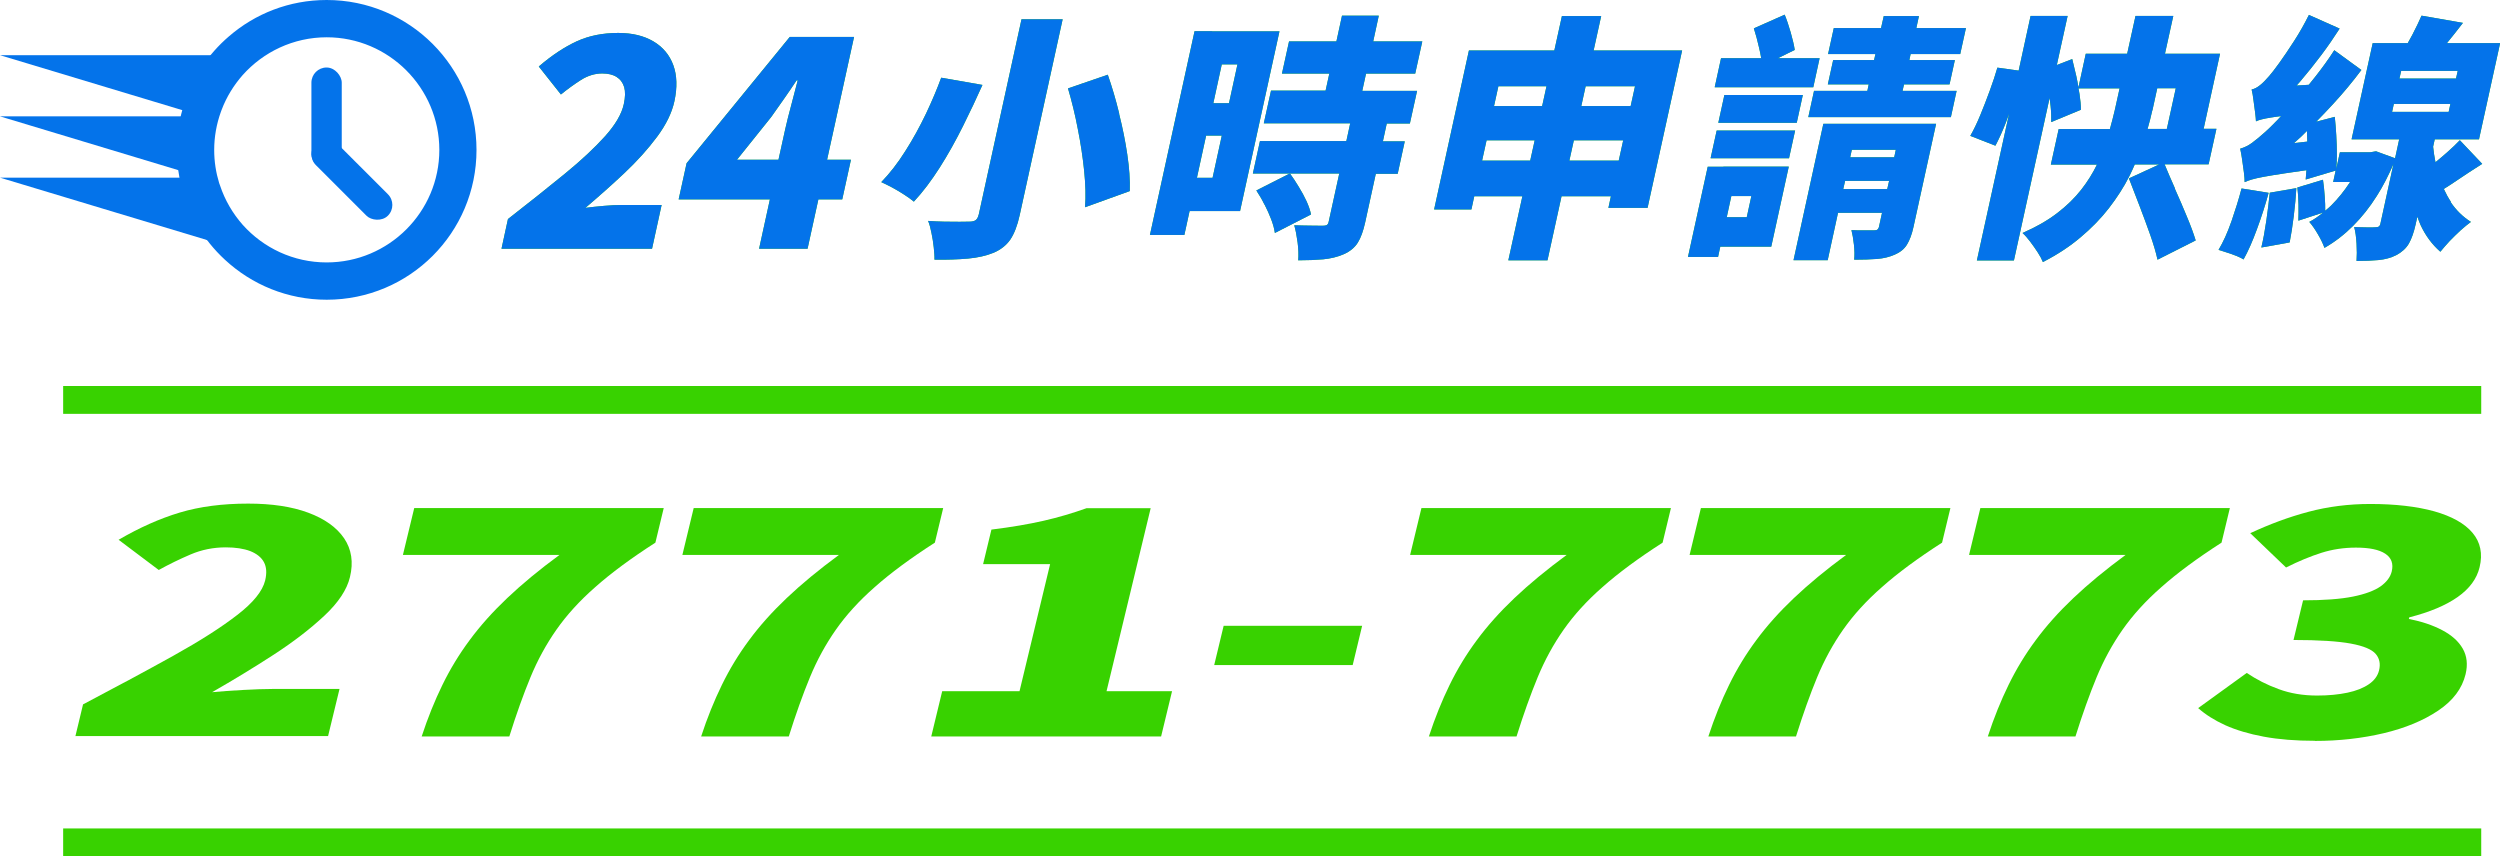 <?xml version="1.0" encoding="UTF-8"?>
<svg id="_圖層_2" data-name="圖層 2" xmlns="http://www.w3.org/2000/svg" viewBox="0 0 201.1 68.88">
  <defs>
    <style>
      .cls-1 {
        fill: #0473ea;
      }

      .cls-2 {
        fill: #38d200;
      }

      .cls-3 {
        fill: #38d200;
      }
    </style>
  </defs>
  <g id="_圖層_1-2" data-name="圖層 1">
    <g>
      <g>
        <g>
          <g>
            <path class="cls-2" d="M48.59,16.56c-.55.05-1.05.1-1.5.16,1.07-.91,2.12-1.84,3.14-2.8,1.02-.96,1.89-1.93,2.62-2.91.73-.98,1.2-1.94,1.4-2.87.24-1.11.21-2.08-.09-2.9-.3-.82-.84-1.46-1.6-1.91-.76-.45-1.7-.68-2.83-.68-1.24,0-2.34.22-3.33.67-.98.45-2,1.12-3.06,2.03l1.78,2.25c.52-.42,1.05-.81,1.6-1.16.55-.35,1.13-.53,1.72-.53.47,0,.86.09,1.16.28.3.19.5.46.61.82.1.36.09.81-.03,1.36-.17.8-.68,1.66-1.5,2.58-.83.92-1.91,1.94-3.26,3.04s-2.86,2.31-4.56,3.63l-.52,2.39h12.11l.77-3.52h-3.22c-.39,0-.86.02-1.41.07Z"/>
            <path class="cls-2" d="M68.69,2.97h-5.16l-8.3,10.16-.64,2.91h7.34l-.87,3.97h3.9l.87-3.97h1.92l.7-3.19h-1.92l2.17-9.88ZM59.28,12.85l2.75-3.43c.36-.5.71-1,1.05-1.49.34-.49.68-.98,1-1.47h.09c-.14.55-.31,1.2-.51,1.95-.2.75-.37,1.4-.49,1.95l-.55,2.49h-3.36Z"/>
            <path class="cls-2" d="M79.02,6.83l-3.31-.58c-.32.88-.73,1.85-1.22,2.89-.5,1.04-1.05,2.05-1.67,3.02-.61.97-1.26,1.8-1.93,2.49.25.11.54.26.87.43.33.18.65.37.96.57.31.2.58.39.79.57.72-.77,1.41-1.69,2.08-2.74s1.29-2.17,1.87-3.33,1.1-2.27,1.57-3.32Z"/>
            <path class="cls-2" d="M78.72,17.28c-.05.21-.13.35-.24.43-.11.08-.29.12-.52.12-.15,0-.41,0-.77.01-.36,0-.77,0-1.22-.01-.45-.01-.89-.03-1.31-.06.11.28.2.6.27.98.08.38.14.76.18,1.14s.07.71.06,1c1.02.01,1.92-.02,2.7-.09s1.47-.23,2.06-.47c.58-.25,1.02-.6,1.34-1.06.31-.46.57-1.12.76-1.99l3.45-15.73h-3.31l-3.44,15.71Z"/>
            <path class="cls-2" d="M90.03,9.14c-.27-1.11-.58-2.16-.92-3.13l-3.2,1.1c.3,1.02.57,2.11.79,3.27.23,1.16.4,2.28.51,3.37.11,1.09.14,2.06.07,2.92l3.6-1.3c.03-.88-.04-1.86-.2-2.94-.16-1.08-.38-2.17-.66-3.28Z"/>
            <path class="cls-2" d="M97.5,2.51h-1.41l-3.59,16.39h2.77l.42-1.92h4.06l3.17-14.46h-5.42ZM96.28,14.3l.74-3.39h1.26l-.74,3.39h-1.26ZM99.54,5.18l-.68,3.12h-1.26l.68-3.12h1.26Z"/>
            <path class="cls-2" d="M109.89,5.92h3.95l.57-2.59h-3.95l.45-2.07h-2.96l-.45,2.07h-3.81l-.57,2.59h3.81l-.3,1.37h-4.39l-.58,2.63h6.95l-.31,1.43h-6.95l-.57,2.61h6.95l-.85,3.87c-.03.14-.08.23-.15.27-.07.04-.18.06-.33.06s-.46,0-.93-.01c-.47,0-.92-.02-1.36-.03.11.39.2.85.27,1.39.07.54.08,1.01.05,1.43.74,0,1.42-.03,2.01-.08.6-.06,1.15-.19,1.65-.41.5-.22.88-.53,1.13-.93.25-.4.44-.94.59-1.61l.86-3.93h1.76l.57-2.61h-1.76l.31-1.43h1.86l.58-2.63h-4.41l.3-1.37Z"/>
            <path class="cls-2" d="M101.72,16.45c.21.41.39.81.54,1.21.15.4.25.76.29,1.08l2.91-1.49c-.07-.33-.19-.69-.37-1.08-.18-.39-.39-.77-.63-1.16-.23-.39-.47-.74-.7-1.06l-2.7,1.37c.23.35.45.72.65,1.13Z"/>
            <path class="cls-2" d="M128.79,1.29h-3.15l-.61,2.77h-6.87l-2.8,12.79h3l.23-1.06h3.87l-1.13,5.15h3.15l1.13-5.15h3.97l-.2.93h3.15l2.78-12.66h-7.12l.61-2.77ZM124.4,6.94l-.35,1.59h-3.87l.35-1.59h3.87ZM119.22,12.92l.36-1.63h3.87l-.36,1.63h-3.87ZM126.24,12.92l.36-1.63h3.97l-.36,1.63h-3.97ZM131.52,6.94l-.35,1.59h-3.97l.35-1.59h3.97Z"/>
            <polygon class="cls-2" points="145.02 7.64 138.71 7.64 138.22 9.88 144.53 9.88 145.02 7.64"/>
            <polygon class="cls-2" points="137.6 12.73 143.91 12.73 144.4 10.5 138.09 10.5 137.6 12.73"/>
            <path class="cls-2" d="M144.37,4.02c-.06-.4-.17-.86-.32-1.39-.15-.52-.31-1.01-.49-1.45l-2.48,1.1c.15.47.29.99.42,1.56.07.31.13.58.17.84h-3.23l-.51,2.34h7.93l.51-2.34h-3.35l1.34-.66Z"/>
            <polygon class="cls-2" points="153.16 6.79 156.82 6.79 157.25 4.83 153.59 4.83 153.69 4.35 157.68 4.35 158.14 2.26 154.15 2.26 154.36 1.29 151.53 1.29 151.31 2.26 147.51 2.26 147.05 4.35 150.86 4.35 150.75 4.83 147.46 4.83 147.03 6.79 150.32 6.79 150.21 7.31 145.92 7.31 145.46 9.42 156.93 9.42 157.39 7.31 153.04 7.31 153.16 6.79"/>
            <path class="cls-2" d="M152.96,9.96h-6.29l-2.4,10.97h2.75l.83-3.81h3.54l-.24,1.1c-.02.11-.07.19-.12.24-.06.05-.16.07-.3.07h-.75c-.37,0-.72,0-1.05-.02.08.32.15.7.2,1.16.05.46.06.86.02,1.22.69,0,1.3-.02,1.83-.06.53-.04,1.01-.16,1.44-.35.44-.19.77-.46.98-.81.21-.35.39-.81.52-1.41l1.82-8.3h-2.79ZM152.5,12.05l-.13.6h-3.54l.13-.6h3.54ZM148.27,15.21l.15-.66h3.54l-.15.66h-3.54Z"/>
            <path class="cls-2" d="M138.63,13.41h-1.26l-1.59,7.26h2.42l.18-.83h4.1l1.41-6.44h-5.26ZM140.88,15.77l-.37,1.7h-1.61l.37-1.7h1.61Z"/>
            <path class="cls-2" d="M174.96,15.17c-.31-.7-.59-1.34-.84-1.95h3.54l.63-2.86h-1.03l1.32-6.04h-4.43l.67-3.04h-3.04l-.67,3.04h-3.33l-.59,2.71c-.05-.3-.1-.59-.17-.9-.11-.49-.22-.95-.33-1.38l-1.24.48.87-3.95h-2.98l-.96,4.4-1.71-.24c-.17.58-.37,1.2-.62,1.87-.24.67-.5,1.32-.76,1.96-.26.63-.53,1.19-.8,1.66l2.02.79c.29-.55.57-1.17.84-1.86.09-.23.17-.47.26-.71l-2.59,11.8h2.98l2.87-13.07c.03.22.06.44.08.66.05.48.06.91.05,1.28l2.39-.99c0-.36-.04-.77-.11-1.24-.02-.16-.06-.32-.09-.48h3.31l-.39,1.76c-.11.48-.25,1-.39,1.51h-4.12l-.63,2.86h3.71c-.34.69-.75,1.36-1.26,2.01-.53.68-1.18,1.31-1.95,1.9-.77.59-1.7,1.12-2.78,1.59.2.18.4.41.62.7.22.29.42.58.61.87.19.29.32.54.41.77,1.15-.59,2.17-1.26,3.04-2,.88-.74,1.64-1.52,2.28-2.35.64-.83,1.19-1.68,1.64-2.57.16-.31.29-.62.43-.93h1.96l-2.43,1.12c.26.69.55,1.43.86,2.23.31.8.59,1.58.86,2.33.26.75.46,1.41.58,1.98l3.07-1.55c-.17-.55-.4-1.19-.71-1.92-.3-.73-.62-1.48-.96-2.23ZM173.14,8.88l.39-1.78h1.49l-.72,3.27h-1.55c.14-.5.28-1,.38-1.49Z"/>
            <path class="cls-2" d="M179.49,17.82c-.31.9-.66,1.66-1.03,2.28.18.06.4.12.66.21.26.08.51.17.76.27.25.1.44.19.59.29.37-.66.73-1.48,1.08-2.44.36-.97.67-1.94.94-2.92l-2.18-.35c-.23.88-.51,1.77-.82,2.67Z"/>
            <path class="cls-2" d="M197.16,16.25c-.22-.33-.41-.68-.58-1.05.32-.2.65-.41,1-.65.67-.46,1.37-.91,2.09-1.37l-1.8-1.9c-.29.3-.63.63-1.04.99-.3.27-.61.52-.92.78-.08-.41-.15-.83-.19-1.25l.13-.59h3.56l1.7-7.74h-4.28c.43-.52.85-1.06,1.29-1.63l-3.33-.58c-.2.46-.44.96-.73,1.52-.13.24-.25.47-.38.69h-2.82l-1.7,7.74h3.83l-.33,1.52-1.53-.56-.47.08h-2.44l-.29,1.33c.03-.34.05-.72.05-1.16,0-.5-.02-1.01-.05-1.54-.03-.53-.07-1.02-.12-1.48l-1.49.39c.46-.47.92-.95,1.37-1.44.83-.9,1.58-1.81,2.26-2.72l-2.18-1.59c-.46.72-.97,1.42-1.52,2.12-.18.23-.36.44-.53.66l-.98.06c.1-.11.19-.21.29-.33.57-.67,1.13-1.37,1.68-2.1.55-.73,1.04-1.45,1.49-2.15l-2.47-1.1c-.35.7-.74,1.4-1.18,2.08s-.84,1.28-1.21,1.79c-.37.51-.64.86-.82,1.06-.26.3-.5.55-.72.72-.22.18-.44.3-.68.35.06.23.11.52.15.86.04.34.09.66.13.97.04.31.06.56.07.73.12-.06.28-.11.47-.16.19-.05.45-.1.77-.15.21-.04.48-.07.78-.11-.09.1-.2.21-.29.31-.42.43-.74.75-.96.94-.43.39-.8.69-1.1.91-.3.22-.62.37-.94.46.06.25.11.55.16.9.05.35.1.69.14,1.01.04.32.06.58.06.78.15-.07.34-.14.57-.21.23-.07.55-.14.97-.22.42-.08.99-.17,1.71-.28.48-.07,1.06-.16,1.72-.25-.02.27-.04.52-.06.75l2.41-.72-.2.92h1.36s-.02.03-.03.05c-.44.67-.93,1.28-1.48,1.83-.16.16-.32.29-.49.43,0-.34,0-.72-.04-1.16-.03-.48-.08-.92-.14-1.33l-2.06.62c.05.41.08.87.09,1.38.01.5,0,.93-.01,1.29l1.99-.65c-.36.29-.72.55-1.11.75.22.25.45.58.69.99.24.41.42.78.53,1.1.84-.48,1.6-1.07,2.3-1.77.7-.7,1.34-1.5,1.91-2.41.5-.78.94-1.65,1.34-2.57l-1.05,4.8c-.02.11-.07.19-.12.23-.06.04-.15.06-.27.06-.13.01-.37.02-.72.01-.35,0-.68-.02-1-.03.1.37.16.82.19,1.34.03.52.03.99,0,1.39.65,0,1.24-.02,1.76-.07.53-.05,1.01-.18,1.44-.4.45-.24.79-.55,1.01-.93.22-.39.4-.9.54-1.53l.14-.63c.09.22.16.46.26.67.4.86.93,1.57,1.59,2.15.21-.26.46-.54.74-.85.29-.3.59-.59.89-.87.31-.28.59-.5.83-.68-.65-.41-1.2-.95-1.64-1.61ZM197.56,6.32h-4.55l.14-.62h4.55l-.14.62ZM192.56,8.36h4.55l-.14.64h-4.55l.14-.64ZM185.57,10.53c.01.28.02.56.03.86l-1.07.12c.2-.19.41-.36.61-.55.15-.14.29-.28.43-.43Z"/>
            <path class="cls-2" d="M184.73,15.13l-2.15.37c-.07.69-.16,1.45-.28,2.27-.12.82-.25,1.53-.4,2.14l2.28-.41c.12-.61.23-1.31.33-2.12s.17-1.56.21-2.25Z"/>
          </g>
          <g>
            <path class="cls-1" d="M48.59,16.56c-.55.05-1.05.1-1.5.16,1.07-.91,2.12-1.84,3.14-2.8,1.02-.96,1.89-1.93,2.62-2.91.73-.98,1.2-1.94,1.4-2.87.24-1.11.21-2.08-.09-2.9-.3-.82-.84-1.46-1.6-1.91-.76-.45-1.7-.68-2.83-.68-1.24,0-2.34.22-3.33.67-.98.45-2,1.12-3.06,2.03l1.78,2.25c.52-.42,1.05-.81,1.6-1.16.55-.35,1.13-.53,1.72-.53.47,0,.86.09,1.16.28.3.19.5.46.61.82.1.36.09.81-.03,1.36-.17.8-.68,1.66-1.5,2.58-.83.92-1.91,1.94-3.26,3.04s-2.86,2.31-4.56,3.63l-.52,2.39h12.11l.77-3.52h-3.22c-.39,0-.86.02-1.41.07Z"/>
            <path class="cls-1" d="M68.69,2.97h-5.16l-8.3,10.16-.64,2.91h7.34l-.87,3.97h3.9l.87-3.97h1.92l.7-3.19h-1.92l2.17-9.88ZM59.28,12.85l2.75-3.43c.36-.5.71-1,1.05-1.49.34-.49.68-.98,1-1.47h.09c-.14.55-.31,1.2-.51,1.95-.2.75-.37,1.4-.49,1.95l-.55,2.49h-3.36Z"/>
            <path class="cls-1" d="M79.02,6.83l-3.31-.58c-.32.88-.73,1.85-1.22,2.89-.5,1.04-1.05,2.05-1.67,3.02-.61.97-1.26,1.8-1.93,2.49.25.11.54.26.87.43.33.18.65.37.96.57.31.2.58.39.79.57.72-.77,1.41-1.69,2.08-2.74s1.29-2.17,1.87-3.33,1.1-2.27,1.57-3.32Z"/>
            <path class="cls-1" d="M78.72,17.28c-.05.21-.13.35-.24.43-.11.08-.29.12-.52.12-.15,0-.41,0-.77.01-.36,0-.77,0-1.22-.01-.45-.01-.89-.03-1.31-.06.11.28.2.6.27.98.08.38.14.76.18,1.14s.07.71.06,1c1.02.01,1.92-.02,2.7-.09s1.47-.23,2.06-.47c.58-.25,1.02-.6,1.34-1.06.31-.46.57-1.12.76-1.99l3.45-15.73h-3.31l-3.44,15.71Z"/>
            <path class="cls-1" d="M90.03,9.14c-.27-1.11-.58-2.16-.92-3.13l-3.2,1.1c.3,1.02.57,2.11.79,3.27.23,1.16.4,2.28.51,3.37.11,1.09.14,2.06.07,2.92l3.6-1.3c.03-.88-.04-1.86-.2-2.94-.16-1.08-.38-2.17-.66-3.28Z"/>
            <path class="cls-1" d="M97.5,2.51h-1.41l-3.59,16.39h2.77l.42-1.92h4.06l3.17-14.46h-5.42ZM96.28,14.3l.74-3.39h1.26l-.74,3.39h-1.26ZM99.54,5.18l-.68,3.12h-1.26l.68-3.12h1.26Z"/>
            <path class="cls-1" d="M109.89,5.92h3.95l.57-2.59h-3.95l.45-2.07h-2.96l-.45,2.07h-3.81l-.57,2.59h3.81l-.3,1.37h-4.39l-.58,2.63h6.95l-.31,1.43h-6.95l-.57,2.61h6.95l-.85,3.87c-.03.14-.08.23-.15.27-.07.04-.18.06-.33.06s-.46,0-.93-.01c-.47,0-.92-.02-1.36-.03.11.39.2.85.27,1.39.07.54.08,1.01.05,1.43.74,0,1.42-.03,2.01-.08.6-.06,1.15-.19,1.65-.41.5-.22.88-.53,1.13-.93.25-.4.44-.94.59-1.61l.86-3.93h1.76l.57-2.61h-1.76l.31-1.43h1.86l.58-2.63h-4.41l.3-1.37Z"/>
            <path class="cls-1" d="M101.72,16.45c.21.41.39.81.54,1.21.15.4.25.76.29,1.08l2.91-1.49c-.07-.33-.19-.69-.37-1.08-.18-.39-.39-.77-.63-1.16-.23-.39-.47-.74-.7-1.06l-2.7,1.37c.23.35.45.72.65,1.13Z"/>
            <path class="cls-1" d="M128.79,1.29h-3.15l-.61,2.77h-6.87l-2.8,12.79h3l.23-1.06h3.87l-1.13,5.15h3.15l1.13-5.15h3.97l-.2.93h3.15l2.78-12.66h-7.12l.61-2.77ZM124.4,6.94l-.35,1.59h-3.87l.35-1.59h3.87ZM119.22,12.92l.36-1.63h3.87l-.36,1.63h-3.87ZM126.24,12.92l.36-1.63h3.97l-.36,1.63h-3.97ZM131.52,6.94l-.35,1.59h-3.97l.35-1.59h3.97Z"/>
            <polygon class="cls-1" points="145.02 7.64 138.71 7.64 138.22 9.88 144.53 9.88 145.02 7.64"/>
            <polygon class="cls-1" points="137.6 12.73 143.91 12.73 144.4 10.5 138.09 10.5 137.6 12.73"/>
            <path class="cls-1" d="M144.37,4.02c-.06-.4-.17-.86-.32-1.39-.15-.52-.31-1.01-.49-1.45l-2.48,1.1c.15.47.29.99.42,1.56.07.31.13.58.17.84h-3.23l-.51,2.34h7.93l.51-2.34h-3.35l1.34-.66Z"/>
            <polygon class="cls-1" points="153.16 6.79 156.82 6.79 157.25 4.83 153.59 4.83 153.69 4.35 157.68 4.35 158.14 2.26 154.15 2.26 154.36 1.29 151.53 1.29 151.31 2.26 147.51 2.26 147.05 4.35 150.86 4.35 150.75 4.83 147.46 4.83 147.03 6.79 150.32 6.79 150.21 7.31 145.92 7.31 145.46 9.42 156.93 9.42 157.39 7.31 153.04 7.31 153.16 6.79"/>
            <path class="cls-1" d="M152.96,9.96h-6.29l-2.4,10.97h2.75l.83-3.81h3.54l-.24,1.1c-.02.11-.07.19-.12.24-.06.05-.16.07-.3.07h-.75c-.37,0-.72,0-1.05-.02.08.32.15.7.2,1.16.05.46.06.86.02,1.22.69,0,1.3-.02,1.83-.06.53-.04,1.01-.16,1.44-.35.44-.19.77-.46.98-.81.21-.35.39-.81.52-1.41l1.82-8.3h-2.79ZM152.5,12.05l-.13.6h-3.54l.13-.6h3.54ZM148.27,15.21l.15-.66h3.54l-.15.66h-3.54Z"/>
            <path class="cls-1" d="M138.63,13.41h-1.26l-1.59,7.26h2.42l.18-.83h4.1l1.41-6.44h-5.26ZM140.88,15.77l-.37,1.7h-1.61l.37-1.7h1.61Z"/>
            <path class="cls-1" d="M174.96,15.17c-.31-.7-.59-1.34-.84-1.95h3.54l.63-2.86h-1.03l1.32-6.04h-4.43l.67-3.04h-3.04l-.67,3.04h-3.33l-.59,2.71c-.05-.3-.1-.59-.17-.9-.11-.49-.22-.95-.33-1.38l-1.24.48.87-3.95h-2.98l-.96,4.4-1.71-.24c-.17.58-.37,1.2-.62,1.87-.24.67-.5,1.32-.76,1.96-.26.63-.53,1.19-.8,1.66l2.02.79c.29-.55.57-1.17.84-1.86.09-.23.17-.47.26-.71l-2.59,11.8h2.98l2.87-13.07c.03.22.06.44.08.66.05.48.06.91.05,1.28l2.39-.99c0-.36-.04-.77-.11-1.24-.02-.16-.06-.32-.09-.48h3.31l-.39,1.76c-.11.48-.25,1-.39,1.51h-4.12l-.63,2.86h3.71c-.34.69-.75,1.36-1.26,2.01-.53.68-1.18,1.31-1.95,1.9-.77.59-1.7,1.12-2.78,1.59.2.18.4.41.62.7.22.29.42.58.61.87.19.29.32.54.41.77,1.15-.59,2.17-1.26,3.04-2,.88-.74,1.64-1.52,2.28-2.35.64-.83,1.19-1.68,1.64-2.57.16-.31.29-.62.43-.93h1.96l-2.43,1.12c.26.69.55,1.43.86,2.23.31.8.59,1.58.86,2.33.26.75.46,1.41.58,1.98l3.07-1.55c-.17-.55-.4-1.19-.71-1.92-.3-.73-.62-1.48-.96-2.23ZM173.14,8.88l.39-1.78h1.49l-.72,3.27h-1.55c.14-.5.28-1,.38-1.49Z"/>
            <path class="cls-1" d="M179.49,17.82c-.31.9-.66,1.66-1.03,2.28.18.06.4.12.66.21.26.08.51.17.76.27.25.1.44.19.59.29.37-.66.73-1.48,1.08-2.44.36-.97.67-1.94.94-2.92l-2.18-.35c-.23.88-.51,1.77-.82,2.67Z"/>
            <path class="cls-1" d="M197.16,16.25c-.22-.33-.41-.68-.58-1.05.32-.2.65-.41,1-.65.67-.46,1.37-.91,2.09-1.37l-1.8-1.9c-.29.3-.63.63-1.04.99-.3.27-.61.52-.92.78-.08-.41-.15-.83-.19-1.25l.13-.59h3.56l1.7-7.74h-4.28c.43-.52.85-1.06,1.29-1.63l-3.33-.58c-.2.46-.44.96-.73,1.52-.13.24-.25.47-.38.69h-2.82l-1.7,7.74h3.83l-.33,1.52-1.53-.56-.47.08h-2.44l-.29,1.33c.03-.34.05-.72.05-1.16,0-.5-.02-1.01-.05-1.54-.03-.53-.07-1.02-.12-1.48l-1.49.39c.46-.47.92-.95,1.37-1.44.83-.9,1.58-1.81,2.26-2.72l-2.18-1.59c-.46.72-.97,1.42-1.52,2.12-.18.23-.36.44-.53.66l-.98.06c.1-.11.19-.21.29-.33.57-.67,1.13-1.37,1.68-2.1.55-.73,1.04-1.45,1.49-2.15l-2.47-1.1c-.35.7-.74,1.4-1.18,2.08s-.84,1.28-1.21,1.79c-.37.51-.64.86-.82,1.06-.26.3-.5.55-.72.72-.22.18-.44.3-.68.35.06.23.11.52.15.86.04.34.09.66.13.97.04.31.06.56.07.73.12-.06.28-.11.47-.16.19-.05.45-.1.77-.15.21-.04.48-.07.78-.11-.09.1-.2.21-.29.31-.42.43-.74.75-.96.94-.43.39-.8.69-1.1.91-.3.22-.62.37-.94.46.06.25.11.55.16.9.05.35.1.69.14,1.01.04.32.06.58.06.78.15-.07.34-.14.57-.21.23-.07.55-.14.97-.22.42-.08.99-.17,1.71-.28.48-.07,1.06-.16,1.72-.25-.02.27-.04.52-.06.75l2.41-.72-.2.92h1.36s-.02.03-.03.05c-.44.67-.93,1.28-1.48,1.83-.16.16-.32.29-.49.43,0-.34,0-.72-.04-1.16-.03-.48-.08-.92-.14-1.33l-2.06.62c.05.41.08.87.09,1.38.01.5,0,.93-.01,1.29l1.99-.65c-.36.29-.72.55-1.11.75.22.25.45.58.69.99.24.41.42.78.53,1.1.84-.48,1.6-1.07,2.3-1.77.7-.7,1.34-1.5,1.91-2.41.5-.78.94-1.65,1.34-2.57l-1.05,4.8c-.02.11-.07.19-.12.23-.06.04-.15.06-.27.06-.13.01-.37.02-.72.01-.35,0-.68-.02-1-.03.1.37.16.82.19,1.34.03.52.03.99,0,1.39.65,0,1.24-.02,1.76-.07.53-.05,1.01-.18,1.44-.4.45-.24.79-.55,1.01-.93.22-.39.4-.9.54-1.53l.14-.63c.09.22.16.46.26.67.4.86.93,1.57,1.59,2.15.21-.26.46-.54.74-.85.29-.3.59-.59.89-.87.31-.28.59-.5.83-.68-.65-.41-1.2-.95-1.64-1.61ZM197.56,6.32h-4.55l.14-.62h4.55l-.14.62ZM192.56,8.36h4.55l-.14.64h-4.55l.14-.64ZM185.57,10.53c.01.28.02.56.03.86l-1.07.12c.2-.19.41-.36.61-.55.15-.14.29-.28.43-.43Z"/>
            <path class="cls-1" d="M184.73,15.13l-2.15.37c-.07.69-.16,1.45-.28,2.27-.12.82-.25,1.53-.4,2.14l2.28-.41c.12-.61.23-1.31.33-2.12s.17-1.56.21-2.25Z"/>
          </g>
        </g>
        <g>
          <g>
            <path class="cls-3" d="M6.06,59.24l.62-2.58c2.7-1.42,5.12-2.72,7.26-3.91s3.85-2.28,5.14-3.28c1.29-.99,2.04-1.92,2.25-2.78.14-.59.11-1.08-.1-1.47-.21-.39-.58-.68-1.1-.89-.53-.2-1.19-.3-1.97-.3-1,0-1.94.19-2.83.57-.89.38-1.75.8-2.56,1.25l-3.23-2.43c1.68-.98,3.32-1.71,4.92-2.19,1.6-.48,3.43-.72,5.51-.72,1.89,0,3.5.24,4.82.73,1.32.49,2.29,1.18,2.89,2.06.6.89.76,1.93.47,3.12-.24,1.01-.93,2.05-2.05,3.1-1.12,1.05-2.48,2.1-4.08,3.14-1.6,1.04-3.25,2.04-4.96,3.02.75-.07,1.59-.13,2.5-.18.92-.05,1.7-.08,2.36-.08h5.39l-.92,3.79H6.06Z"/>
            <path class="cls-3" d="M33.92,59.24c.49-1.5,1.05-2.88,1.67-4.15s1.35-2.47,2.19-3.6c.84-1.14,1.84-2.26,3.02-3.38s2.57-2.27,4.2-3.47h-12.59l.91-3.77h20.07l-.67,2.78c-1.96,1.26-3.57,2.45-4.83,3.57-1.27,1.11-2.31,2.26-3.13,3.43-.82,1.17-1.52,2.45-2.09,3.83-.57,1.38-1.14,2.97-1.7,4.76h-7.04Z"/>
            <path class="cls-3" d="M56.4,59.24c.49-1.5,1.05-2.88,1.67-4.15s1.35-2.47,2.19-3.6c.84-1.14,1.84-2.26,3.02-3.38s2.57-2.27,4.2-3.47h-12.59l.91-3.77h20.07l-.67,2.78c-1.96,1.26-3.57,2.45-4.83,3.57-1.27,1.11-2.31,2.26-3.13,3.43-.82,1.17-1.52,2.45-2.09,3.83-.57,1.38-1.14,2.97-1.7,4.76h-7.04Z"/>
            <path class="cls-3" d="M74.91,59.24l.88-3.64h6.22l2.46-10.22h-5.39l.67-2.78c1.62-.2,3.02-.44,4.2-.71,1.18-.27,2.33-.61,3.45-1.01h5.16l-3.55,14.72h5.27l-.88,3.64h-18.49Z"/>
            <path class="cls-3" d="M97.67,53.5l.76-3.16h11.14l-.76,3.16h-11.14Z"/>
            <path class="cls-3" d="M114.94,59.24c.49-1.5,1.05-2.88,1.67-4.15s1.35-2.47,2.19-3.6c.84-1.14,1.84-2.26,3.02-3.38s2.57-2.27,4.2-3.47h-12.59l.91-3.77h20.07l-.67,2.78c-1.96,1.26-3.57,2.45-4.83,3.57-1.27,1.11-2.31,2.26-3.13,3.43-.82,1.17-1.52,2.45-2.09,3.83-.57,1.38-1.14,2.97-1.7,4.76h-7.04Z"/>
            <path class="cls-3" d="M137.42,59.24c.49-1.5,1.05-2.88,1.67-4.15s1.35-2.47,2.19-3.6c.84-1.14,1.84-2.26,3.02-3.38s2.57-2.27,4.2-3.47h-12.59l.91-3.77h20.07l-.67,2.78c-1.96,1.26-3.57,2.45-4.83,3.57-1.27,1.11-2.31,2.26-3.13,3.43-.82,1.17-1.52,2.45-2.09,3.83-.57,1.38-1.14,2.97-1.7,4.76h-7.04Z"/>
            <path class="cls-3" d="M159.9,59.24c.49-1.5,1.05-2.88,1.67-4.15s1.35-2.47,2.19-3.6c.84-1.14,1.84-2.26,3.02-3.38s2.57-2.27,4.2-3.47h-12.59l.91-3.77h20.07l-.67,2.78c-1.96,1.26-3.57,2.45-4.83,3.57-1.27,1.11-2.31,2.26-3.13,3.43-.82,1.17-1.52,2.45-2.09,3.83-.57,1.38-1.14,2.97-1.7,4.76h-7.04Z"/>
            <path class="cls-3" d="M186.22,59.59c-1.55,0-2.92-.11-4.11-.33-1.19-.22-2.23-.53-3.1-.92-.88-.4-1.6-.86-2.19-1.38l3.91-2.83c.77.52,1.62.96,2.56,1.3.94.35,1.97.52,3.1.52.92,0,1.73-.08,2.44-.23.71-.15,1.28-.38,1.72-.68.44-.3.71-.67.82-1.11.13-.52.04-.97-.27-1.33-.31-.36-.97-.64-2-.83-1.03-.19-2.57-.29-4.61-.29l.77-3.19c1.68,0,3.02-.1,4.01-.3s1.73-.48,2.22-.82c.49-.35.79-.75.9-1.2.15-.62-.02-1.1-.52-1.43-.5-.33-1.28-.49-2.36-.49-.97,0-1.9.14-2.78.42-.88.28-1.83.67-2.84,1.18l-2.88-2.76c1.54-.72,3.1-1.3,4.68-1.72,1.58-.42,3.24-.63,4.97-.63,2.02,0,3.74.2,5.15.59,1.41.4,2.44.97,3.08,1.73.64.76.83,1.68.57,2.76-.22.93-.81,1.73-1.76,2.4-.95.67-2.25,1.22-3.9,1.64l-.03.13c1.03.2,1.92.5,2.68.9.76.4,1.31.89,1.65,1.48.34.59.42,1.28.23,2.07-.28,1.15-1.01,2.12-2.2,2.92-1.19.8-2.66,1.41-4.39,1.82-1.74.41-3.58.62-5.52.62Z"/>
          </g>
          <rect class="cls-3" x="5.08" y="31.05" width="194.51" height="2.24"/>
          <rect class="cls-3" x="5.08" y="66.64" width="194.51" height="2.24"/>
        </g>
      </g>
      <g>
        <g>
          <path class="cls-1" d="M17.91,17.09v2.6l-.79-.24L0,14.29h16.85c.01.05.02.1.04.16.22.98.57,1.88,1.02,2.64Z"/>
          <path class="cls-1" d="M16.92,9.52c-.19.79-.3,1.65-.3,2.54,0,.78.08,1.52.22,2.23.01.05.02.1.04.16l-.53-.16-1.3-.39L0,9.36h16.96c-.02.05-.03.11-.04.16Z"/>
          <path class="cls-1" d="M17.91,4.44v2.6c-.4.68-.73,1.47-.95,2.33-.02.05-.03.11-.04.16l-.54-.16-1.12-.33L0,4.44h17.91Z"/>
        </g>
        <path class="cls-1" d="M26.28,0c-3.01,0-5.76,1.1-7.87,2.93-1.68,1.44-2.95,3.34-3.62,5.5-.05.13-.09.26-.12.4-.29,1.03-.44,2.11-.44,3.23,0,.75.07,1.49.2,2.2.03.16.06.32.1.47.54,2.42,1.81,4.55,3.57,6.17,2.15,1.99,5.02,3.21,8.18,3.21,6.66,0,12.05-5.39,12.05-12.05S32.94,0,26.28,0ZM26.28,21.11c-2.68,0-5.1-1.17-6.76-3.03-.8-.91-1.43-1.98-1.82-3.16-.03-.07-.05-.13-.07-.19-.26-.85-.4-1.74-.4-2.67,0-1.06.19-2.09.53-3.04.02-.06.04-.13.07-.19.39-1.03.97-1.97,1.69-2.79,1.66-1.86,4.08-3.04,6.76-3.04,4.99,0,9.06,4.07,9.06,9.06s-4.07,9.05-9.06,9.05Z"/>
        <rect class="cls-1" x="25.05" y="5.43" width="2.44" height="8.19" rx="1.22" ry="1.22"/>
        <rect class="cls-1" x="27.09" y="10.35" width="2.44" height="8.19" rx="1.22" ry="1.22" transform="translate(58.54 4.65) rotate(135)"/>
      </g>
    </g>
  </g>
</svg>